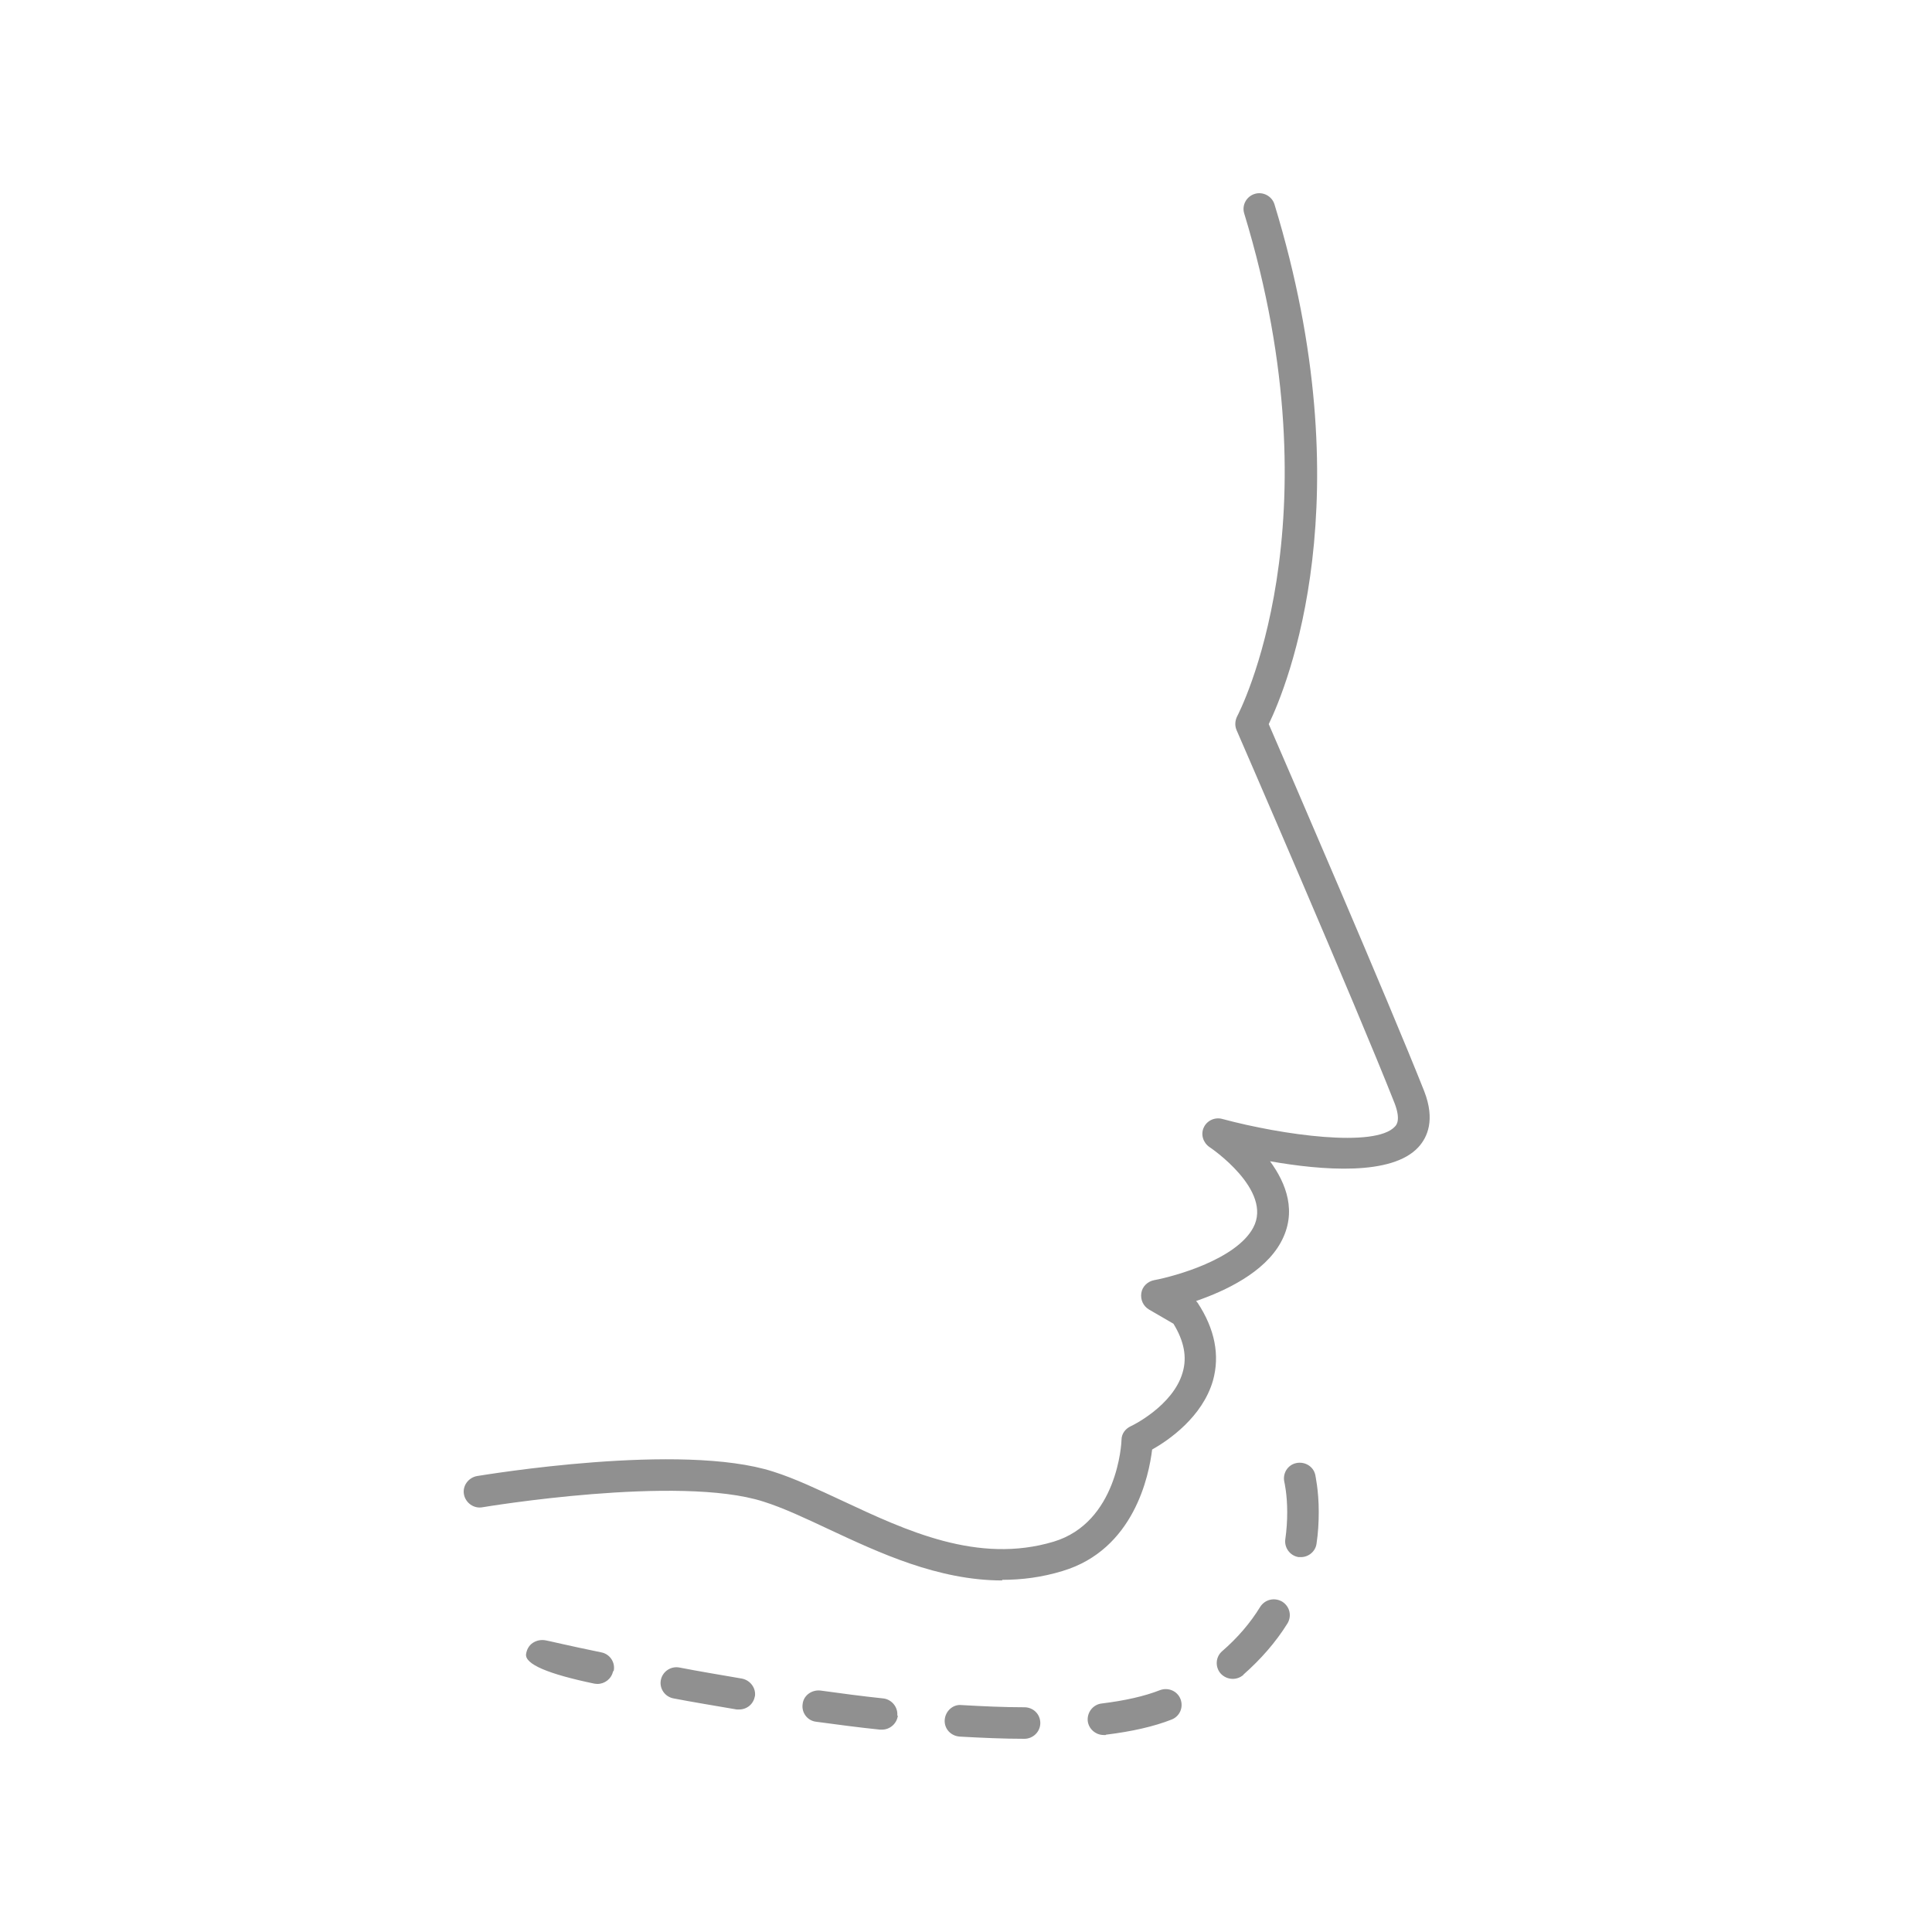 <svg width="50" height="50" viewBox="0 0 50 50" fill="none" xmlns="http://www.w3.org/2000/svg">
<rect width="50" height="50" fill="white"/>
<path d="M25.942 40.902C24.276 40.902 22.75 40.184 21.456 39.58C20.846 39.294 20.277 39.025 19.757 38.861C17.572 38.159 12.534 39 12.485 39.008C12.262 39.049 12.048 38.894 12.007 38.674C11.965 38.453 12.122 38.241 12.345 38.2C12.559 38.168 17.638 37.319 20.013 38.086C20.582 38.266 21.176 38.551 21.811 38.845C23.451 39.612 25.307 40.486 27.269 39.898C28.918 39.4 29.025 37.351 29.025 37.261C29.025 37.106 29.124 36.976 29.265 36.91C29.273 36.91 30.361 36.388 30.608 35.515C30.724 35.115 30.642 34.706 30.369 34.258L29.735 33.89C29.586 33.8 29.512 33.637 29.537 33.466C29.561 33.294 29.701 33.164 29.866 33.131C30.435 33.025 31.994 32.584 32.431 31.776C32.959 30.805 31.318 29.694 31.301 29.686C31.136 29.572 31.07 29.36 31.153 29.18C31.235 29 31.441 28.903 31.639 28.96C33.189 29.376 35.589 29.711 36.1 29.156C36.141 29.115 36.257 28.984 36.092 28.552C35.078 25.98 32.035 18.968 32.002 18.895C31.953 18.78 31.961 18.65 32.019 18.535C32.043 18.487 34.649 13.556 32.2 5.524C32.134 5.311 32.258 5.083 32.472 5.018C32.686 4.952 32.917 5.075 32.983 5.287C35.309 12.895 33.313 17.752 32.835 18.74C33.313 19.842 35.927 25.89 36.859 28.241C37.147 28.984 36.941 29.433 36.71 29.686C36.026 30.437 34.212 30.29 32.868 30.053C33.288 30.625 33.577 31.368 33.148 32.151C32.719 32.935 31.713 33.408 30.955 33.67C30.971 33.686 30.98 33.702 30.996 33.719C31.441 34.396 31.573 35.074 31.392 35.727C31.12 36.674 30.238 37.278 29.817 37.514C29.735 38.192 29.347 40.102 27.5 40.657C26.964 40.821 26.445 40.886 25.933 40.886L25.942 40.902ZM26.923 44.592C26.923 44.363 26.741 44.184 26.511 44.184C25.991 44.184 25.439 44.159 24.886 44.127C24.663 44.102 24.466 44.282 24.449 44.51C24.433 44.739 24.606 44.926 24.837 44.943C25.414 44.975 25.974 45 26.511 45C26.733 45 26.923 44.82 26.923 44.592ZM28.621 44.894C29.289 44.812 29.866 44.682 30.32 44.502C30.534 44.42 30.633 44.184 30.551 43.971C30.468 43.759 30.229 43.661 30.015 43.743C29.619 43.898 29.116 44.012 28.514 44.086C28.291 44.11 28.127 44.314 28.151 44.543C28.176 44.747 28.358 44.902 28.564 44.902C28.58 44.902 28.597 44.902 28.613 44.902L28.621 44.894ZM23.221 44.404C23.245 44.184 23.08 43.98 22.858 43.955C22.314 43.898 21.769 43.825 21.233 43.751C21.011 43.727 20.796 43.873 20.772 44.102C20.739 44.322 20.895 44.535 21.126 44.559C21.67 44.633 22.223 44.706 22.775 44.763C22.792 44.763 22.808 44.763 22.825 44.763C23.031 44.763 23.212 44.608 23.237 44.396L23.221 44.404ZM19.535 43.914C19.576 43.694 19.419 43.482 19.197 43.441C18.628 43.343 18.084 43.253 17.581 43.155C17.358 43.114 17.144 43.261 17.102 43.482C17.061 43.702 17.209 43.914 17.432 43.955C17.943 44.053 18.496 44.143 19.065 44.241C19.09 44.241 19.114 44.241 19.131 44.241C19.329 44.241 19.502 44.102 19.535 43.898V43.914ZM15.882 43.245C15.931 43.025 15.783 42.804 15.56 42.763C14.686 42.584 14.15 42.453 14.126 42.453C14.01 42.429 13.887 42.453 13.788 42.518C13.689 42.584 13.631 42.69 13.614 42.812C13.587 43.068 14.175 43.321 15.379 43.572C15.379 43.572 15.437 43.58 15.461 43.58C15.651 43.58 15.824 43.449 15.866 43.253L15.882 43.245ZM32.175 43.343C32.629 42.943 33.016 42.502 33.321 42.012C33.437 41.816 33.379 41.572 33.181 41.449C32.983 41.335 32.736 41.392 32.612 41.588C32.357 42.004 32.027 42.388 31.631 42.731C31.458 42.878 31.441 43.139 31.59 43.31C31.672 43.4 31.788 43.449 31.903 43.449C32.002 43.449 32.093 43.416 32.175 43.351V43.343ZM34.072 39.947C34.113 39.678 34.129 39.4 34.129 39.131C34.129 38.559 34.039 38.184 34.039 38.168C33.989 37.947 33.767 37.817 33.544 37.865C33.321 37.914 33.189 38.135 33.239 38.355C33.239 38.355 33.313 38.666 33.313 39.131C33.313 39.367 33.297 39.604 33.264 39.833C33.231 40.053 33.387 40.266 33.61 40.298C33.626 40.298 33.651 40.298 33.668 40.298C33.865 40.298 34.047 40.151 34.072 39.947Z" fill="#909090"/>
</svg>
